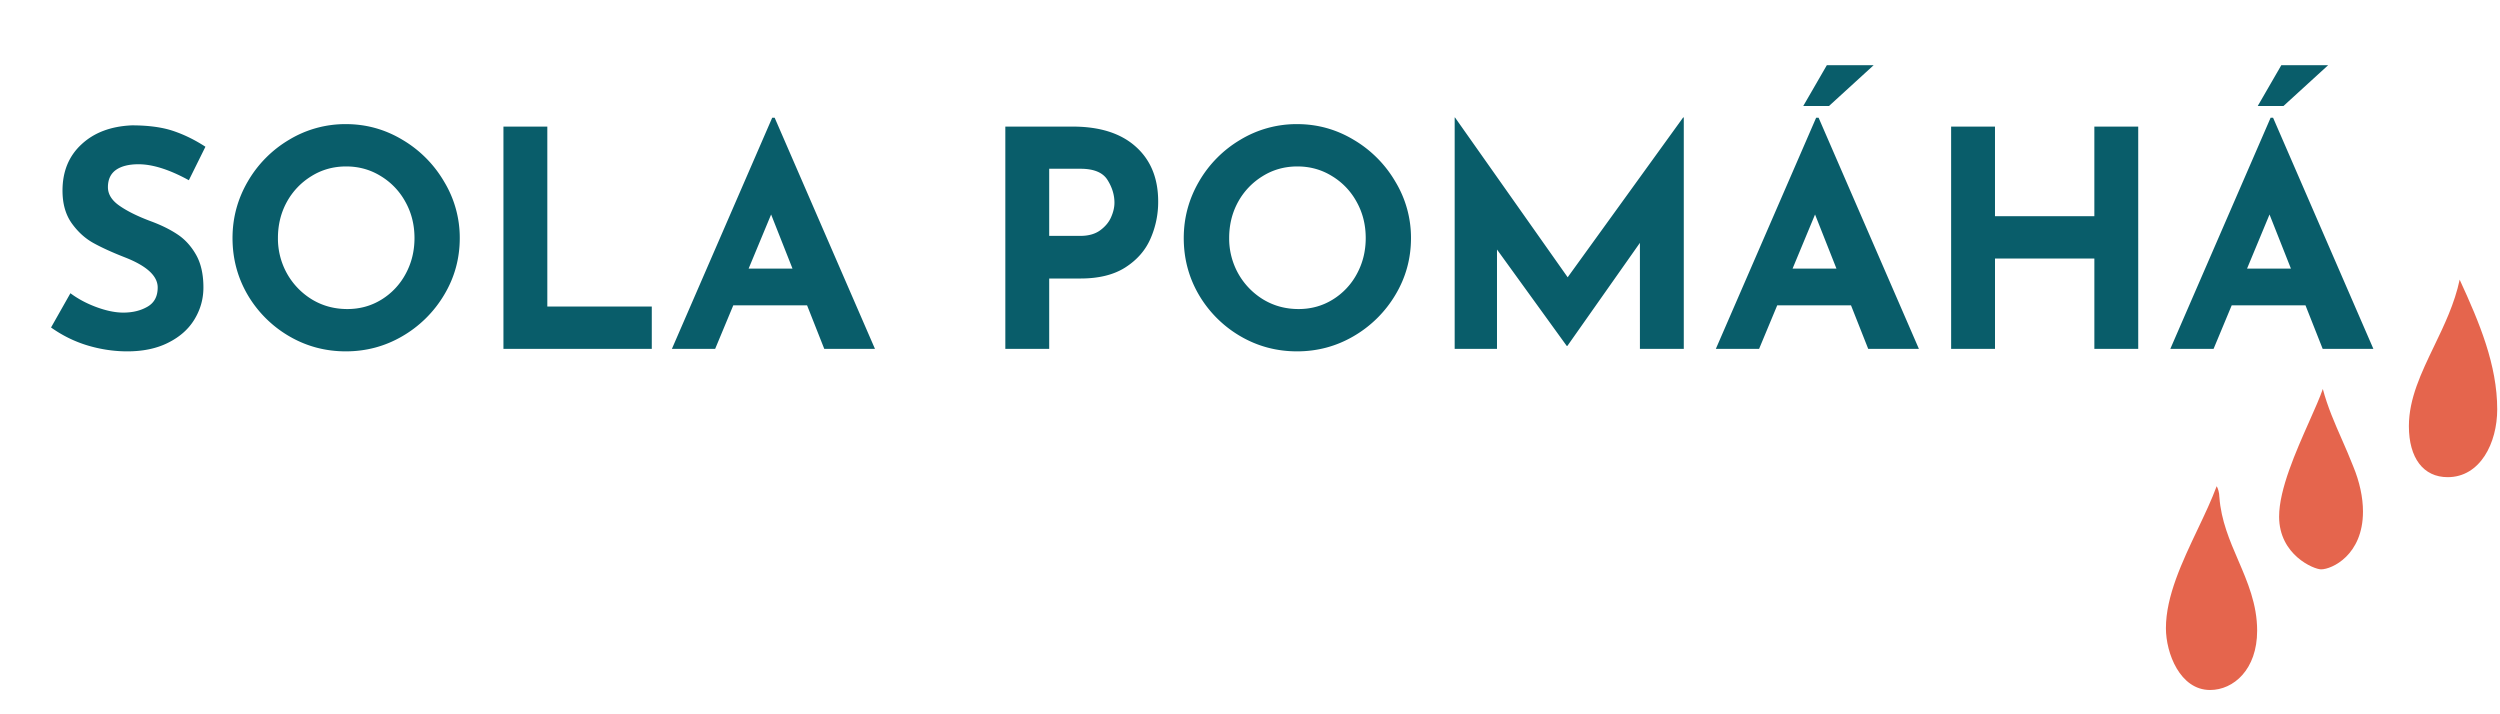<svg xmlns="http://www.w3.org/2000/svg" width="336" viewBox="0 0 252 72" height="96" version="1.0"><defs><clipPath id="a"><path d="M218.324 49h9.223v20.55h-9.223Zm0 0"/></clipPath><clipPath id="b"><path d="M242.809 28.188h8.91v19.917h-8.91Zm0 0"/></clipPath></defs><path d="M19.036 18.167c-1.95-1.07-3.641-1.61-5.079-1.61-.98 0-1.742.196-2.28.579-.532.387-.798.965-.798 1.734 0 .711.391 1.336 1.172 1.875.781.543 1.82 1.059 3.125 1.547 1.051.387 1.953.828 2.703 1.328.75.493 1.375 1.172 1.875 2.047.5.875.75 1.98.75 3.313 0 1.156-.304 2.23-.906 3.218-.594.981-1.476 1.762-2.64 2.344-1.157.586-2.532.875-4.126.875-1.343 0-2.68-.199-4-.594-1.312-.394-2.542-1-3.687-1.812l1.953-3.453c.77.574 1.649 1.043 2.64 1.406 1 .367 1.895.547 2.688.547.938 0 1.75-.195 2.438-.594.687-.394 1.031-1.039 1.031-1.937 0-1.157-1.086-2.16-3.25-3.016-1.281-.5-2.352-.984-3.203-1.453-.856-.469-1.594-1.14-2.219-2.016-.617-.875-.922-1.968-.922-3.28 0-1.927.633-3.477 1.906-4.657 1.27-1.188 2.961-1.828 5.079-1.922 1.664 0 3.054.187 4.171.562 1.114.375 2.196.907 3.25 1.594Zm4.402 5.828c0-2.03.508-3.925 1.531-5.687a11.674 11.674 0 0 1 4.172-4.219 10.949 10.949 0 0 1 5.719-1.578c2.05 0 3.953.527 5.703 1.578a11.79 11.79 0 0 1 4.203 4.219 10.91 10.91 0 0 1 1.578 5.687c0 2.075-.527 3.985-1.578 5.735a11.742 11.742 0 0 1-4.203 4.156c-1.75 1.023-3.652 1.531-5.703 1.531-2.063 0-3.969-.508-5.719-1.531a11.624 11.624 0 0 1-4.172-4.156c-1.023-1.75-1.531-3.66-1.531-5.735Zm4.578 0a7.23 7.23 0 0 0 .922 3.594 7.146 7.146 0 0 0 2.531 2.61c1.063.636 2.242.953 3.547.953 1.258 0 2.406-.317 3.438-.954a6.795 6.795 0 0 0 2.437-2.593c.594-1.094.89-2.297.89-3.61 0-1.343-.308-2.562-.921-3.656a6.862 6.862 0 0 0-2.485-2.594c-1.043-.644-2.203-.968-3.484-.968-1.281 0-2.445.324-3.484.968a6.981 6.981 0 0 0-2.485 2.594c-.605 1.094-.906 2.313-.906 3.656ZM55.17 12.761v18.14H65.7v4.266H50.747V12.761Zm26.183 18.016h-7.438l-1.828 4.39h-4.36l10.11-23.297h.25l10.11 23.297h-5.11Zm-1.47-3.704-2.155-5.453-2.266 5.453Zm28.251-14.312c2.739 0 4.86.68 6.36 2.031 1.5 1.344 2.25 3.184 2.25 5.516a9.143 9.143 0 0 1-.782 3.765c-.511 1.168-1.351 2.125-2.515 2.875-1.168.75-2.68 1.125-4.531 1.125h-3.157v7.094h-4.422V12.761Zm.766 11.016c.82 0 1.488-.188 2-.563.508-.375.875-.812 1.094-1.312.226-.508.343-1 .343-1.47 0-.788-.234-1.554-.703-2.296-.468-.75-1.375-1.125-2.718-1.125h-3.157v6.766Zm10.422.218c0-2.03.508-3.925 1.531-5.687a11.674 11.674 0 0 1 4.172-4.219 10.949 10.949 0 0 1 5.719-1.578c2.05 0 3.953.527 5.703 1.578a11.79 11.79 0 0 1 4.203 4.219 10.91 10.91 0 0 1 1.578 5.687c0 2.075-.527 3.985-1.578 5.735a11.742 11.742 0 0 1-4.203 4.156c-1.75 1.023-3.653 1.531-5.703 1.531-2.063 0-3.97-.508-5.72-1.531a11.624 11.624 0 0 1-4.17-4.156c-1.024-1.75-1.532-3.66-1.532-5.735Zm4.578 0a7.23 7.23 0 0 0 .922 3.594 7.146 7.146 0 0 0 2.531 2.61c1.063.636 2.242.953 3.547.953 1.258 0 2.406-.317 3.437-.954a6.795 6.795 0 0 0 2.438-2.593c.594-1.094.89-2.297.89-3.61 0-1.343-.308-2.562-.921-3.656a6.862 6.862 0 0 0-2.485-2.594c-1.043-.644-2.203-.968-3.484-.968-1.281 0-2.445.324-3.484.968a6.981 6.981 0 0 0-2.485 2.594c-.605 1.094-.906 2.313-.906 3.656Zm45.825-12.155v23.327h-4.422V24.48l-7.313 10.39h-.062l-7.031-9.718v10.015h-4.266V11.84h.031l11.36 16.11 11.64-16.11Zm16.856 18.937h-7.437l-1.828 4.39h-4.36l10.11-23.297h.25l10.11 23.297h-5.11Zm-1.468-3.704-2.157-5.453-2.265 5.453Zm-.75-16.39h-2.594l2.375-4.11h4.719Zm31.17 24.484h-4.422v-9.11h-10.016v9.11h-4.422V12.761h4.422v9.031h10.016v-9.031h4.422Zm16.859-4.39h-7.437l-1.828 4.39h-4.36l10.11-23.297h.25l10.11 23.297h-5.11Zm-1.468-3.704-2.157-5.453-2.265 5.453Zm-.75-16.39h-2.594l2.375-4.11h4.719Zm0 0" fill="#095d6a"/><path fill="#e5654d" d="M236.074 44.324c-.722-1.64-1.46-3.32-1.933-5.117-.305.887-.801 2-1.368 3.273-1.351 3.047-3.039 6.844-3.039 9.594 0 3.871 3.512 5.317 4.23 5.317 1.083 0 4.224-1.434 4.224-5.825 0-1.425-.34-3.007-.989-4.57-.351-.906-.746-1.8-1.125-2.672"/><g clip-path="url(#a)"><path fill="#e5654d" d="M223.715 50.117c0-.008-.004-.015-.004-.023 0-.422-.145-.887-.27-1.086-.504 1.363-1.183 2.8-1.902 4.312-1.578 3.328-3.215 6.77-3.215 10.004 0 2.512 1.418 6.227 4.453 6.227 2.356 0 4.743-2.051 4.743-5.977 0-2.672-.973-4.922-1.91-7.101-.848-1.97-1.727-4.008-1.895-6.356"/></g><g clip-path="url(#b)"><path fill="#e5654d" d="M247.934 28.188c-.504 2.402-1.555 4.585-2.579 6.71-1.304 2.715-2.539 5.282-2.539 8.055 0 3.223 1.461 5.145 3.91 5.145 3.278 0 4.993-3.438 4.993-6.836 0-4.473-1.781-8.719-3.77-13.04-.004-.011-.012-.023-.015-.035"/></g></svg>